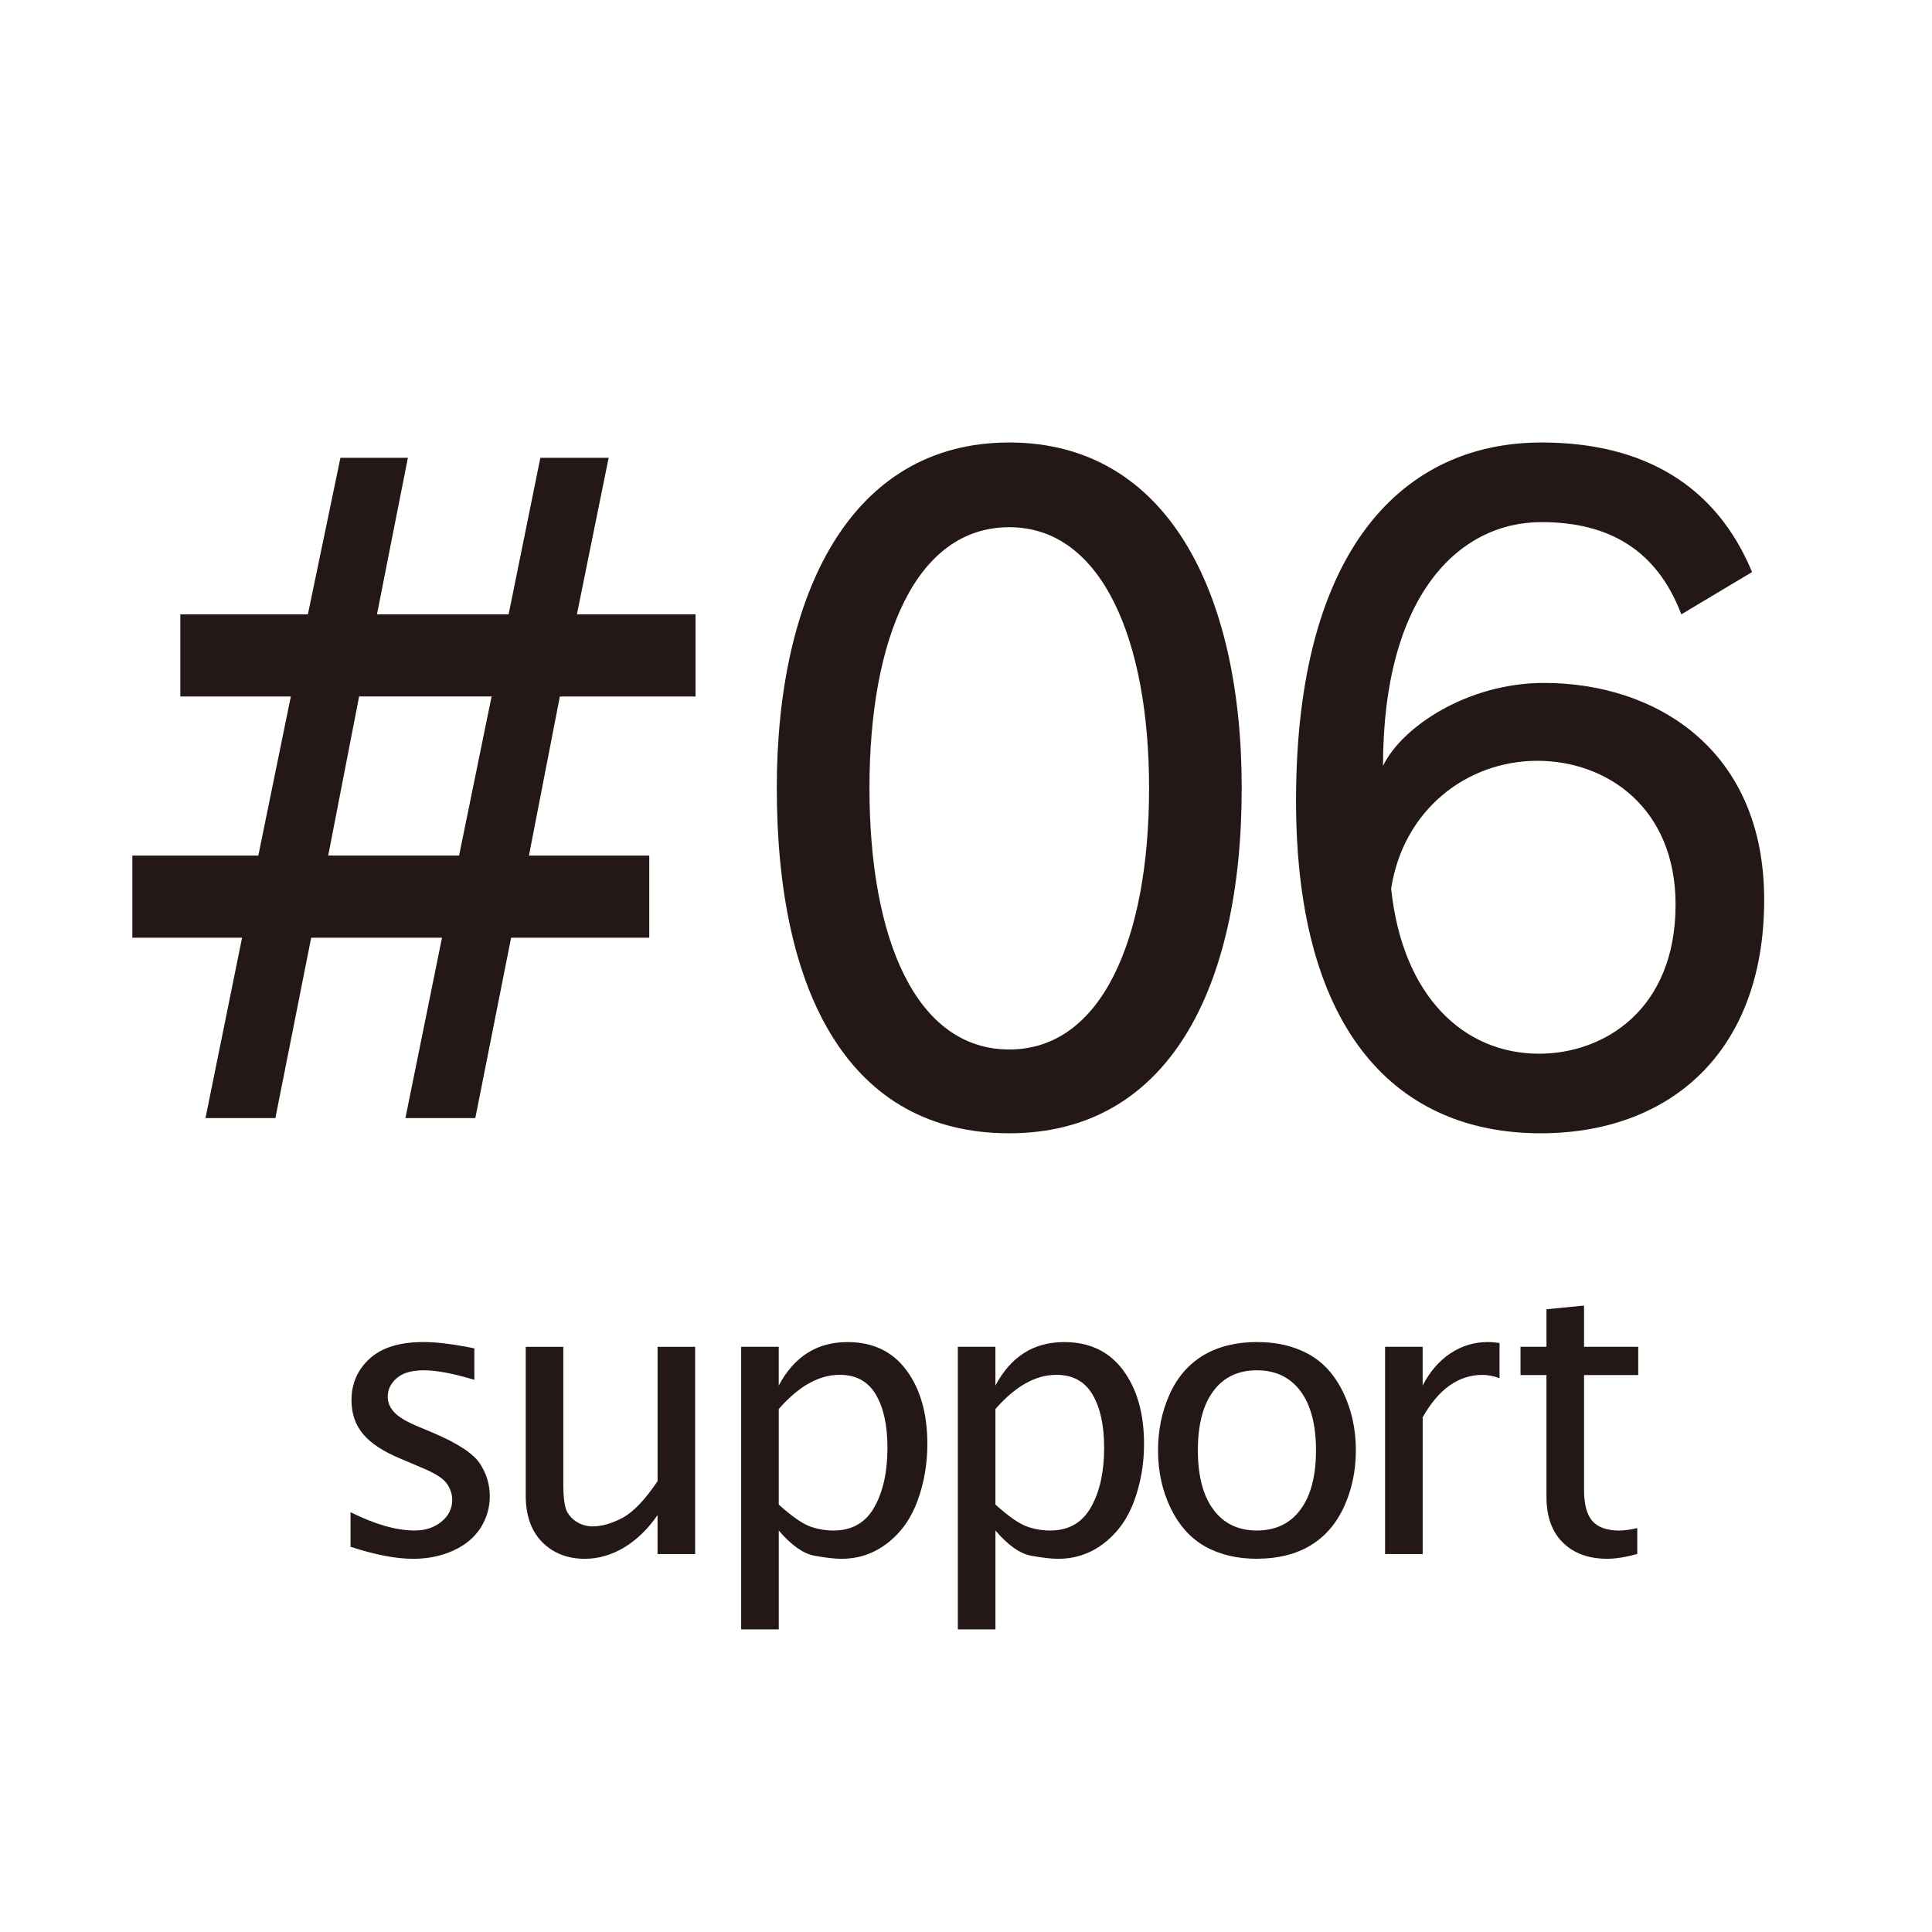 <?xml version="1.0" encoding="UTF-8"?>
<svg id="a" data-name="svg-image" xmlns="http://www.w3.org/2000/svg" width="58" height="58" viewBox="0 0 58 58">
  <defs>
    <style>
      .b {
        fill: #fff;
      }

      .c {
        fill: #231815;
      }
    </style>
  </defs>
  <rect class="b" width="58" height="58"/>
  <g>
    <path class="c" d="M15.344,28.151l-1.075,5.414h-2.098l1.098-5.414h-3.927l-1.075,5.414h-2.098l1.098-5.414H3.973v-2.466h3.782l.976-4.776h-3.318v-2.466h3.83l.977-4.7h2.025l-.928,4.7h3.952l.953-4.7h2.05l-.953,4.7h3.562v2.466h-4.074l-.928,4.776h3.612v2.466h-4.148Zm-.586-7.243h-3.977l-.928,4.776h3.929l.976-4.776Z"/>
    <path class="c" d="M23.32,23.654c0-5.796,2.195-10.37,6.979-10.37,4.757,0,6.978,4.524,6.978,10.37,0,6.048-2.22,10.368-6.978,10.368-4.784,0-6.979-4.167-6.979-10.368Zm11.176,0c0-4.398-1.392-7.827-4.196-7.827s-4.198,3.329-4.198,7.827c0,4.574,1.415,7.852,4.198,7.852,2.757,0,4.196-3.278,4.196-7.852Z"/>
    <path class="c" d="M50.474,18.442c-.733-1.93-2.172-2.768-4.198-2.768-2.487,0-4.757,2.211-4.757,7.319,.561-1.17,2.537-2.491,4.832-2.491,3.343,0,6.611,1.983,6.611,6.506,0,4.626-2.879,7.014-6.71,7.014-4.221,0-7.344-2.923-7.344-9.986,0-7.625,3.27-10.752,7.369-10.752,3.075,0,5.246,1.296,6.321,3.889l-2.123,1.27Zm-4.271,13.191c1.951,0,4.099-1.321,4.099-4.475,0-2.921-2.073-4.318-4.148-4.318-2.123,0-4.026,1.474-4.391,3.837,.342,3.253,2.195,4.956,4.44,4.956Z"/>
  </g>
  <g>
    <path class="c" d="M10.523,46.434v-1.037c.737,.367,1.378,.55,1.924,.55,.321,0,.588-.088,.804-.263s.325-.397,.325-.661c0-.164-.053-.325-.16-.481s-.355-.315-.741-.475l-.661-.281c-.508-.21-.878-.454-1.113-.733-.233-.277-.349-.615-.349-1.016,0-.5,.181-.916,.546-1.25,.363-.332,.901-.498,1.615-.498,.347,0,.779,.048,1.292,.143l.235,.046v.945c-.634-.191-1.138-.286-1.512-.286-.365,0-.638,.078-.817,.235-.181,.158-.271,.342-.271,.556,0,.168,.061,.321,.183,.454,.118,.137,.334,.273,.643,.407l.544,.229c.731,.311,1.197,.617,1.396,.918s.298,.63,.298,.985c0,.34-.094,.657-.277,.947-.187,.29-.458,.517-.821,.682-.359,.164-.762,.246-1.205,.246-.515,0-1.142-.12-1.878-.361Z"/>
    <path class="c" d="M19.74,46.652v-1.168c-.29,.42-.624,.743-1.002,.972-.378,.225-.771,.34-1.18,.34-.523,0-.951-.168-1.281-.5-.33-.336-.494-.8-.494-1.396v-4.467h1.128v4.101c0,.431,.038,.716,.115,.853s.183,.244,.321,.321,.286,.115,.447,.115c.275,0,.573-.086,.897-.258,.321-.172,.672-.538,1.05-1.1v-4.032h1.128v6.22h-1.128Z"/>
    <path class="c" d="M22.25,48.914v-8.482h1.128v1.163c.231-.435,.519-.762,.863-.979,.342-.218,.745-.326,1.203-.326,.762,0,1.352,.283,1.77,.848s.626,1.304,.626,2.214c0,.592-.097,1.155-.29,1.69-.193,.536-.494,.96-.903,1.279-.407,.317-.869,.475-1.384,.475-.206,0-.475-.031-.811-.092s-.693-.313-1.073-.756v2.967h-1.128Zm1.128-3.746c.384,.344,.687,.559,.916,.647,.227,.088,.472,.132,.733,.132,.55,0,.956-.233,1.22-.699s.395-1.061,.395-1.783c0-.674-.116-1.207-.349-1.6-.233-.395-.596-.592-1.084-.592-.311,0-.619,.084-.924,.256-.305,.17-.607,.428-.907,.771v2.867Z"/>
    <path class="c" d="M28.755,48.914v-8.482h1.128v1.163c.231-.435,.519-.762,.863-.979,.342-.218,.745-.326,1.203-.326,.762,0,1.352,.283,1.77,.848s.626,1.304,.626,2.214c0,.592-.097,1.155-.29,1.69-.193,.536-.494,.96-.903,1.279-.407,.317-.869,.475-1.384,.475-.206,0-.475-.031-.811-.092s-.693-.313-1.073-.756v2.967h-1.128Zm1.128-3.746c.384,.344,.687,.559,.916,.647,.227,.088,.472,.132,.733,.132,.55,0,.956-.233,1.22-.699s.395-1.061,.395-1.783c0-.674-.116-1.207-.349-1.6-.233-.395-.596-.592-1.084-.592-.311,0-.619,.084-.924,.256-.305,.17-.607,.428-.907,.771v2.867Z"/>
    <path class="c" d="M37.733,46.795c-.592,0-1.107-.122-1.544-.363-.437-.244-.785-.626-1.04-1.147s-.384-1.103-.384-1.747c0-.603,.116-1.165,.349-1.682s.573-.907,1.018-1.172c.445-.263,.979-.395,1.602-.395,.594,0,1.109,.12,1.548,.361,.441,.242,.787,.624,1.04,1.147s.382,1.103,.382,1.741c0,.613-.118,1.176-.355,1.695-.237,.517-.577,.907-1.018,1.168-.441,.263-.974,.393-1.598,.393Zm-.002-.848c.563,0,1-.21,1.31-.628,.311-.418,.466-1.012,.466-1.781s-.157-1.365-.468-1.779c-.313-.416-.748-.622-1.308-.622s-.995,.206-1.304,.622c-.311,.414-.466,1.008-.466,1.779s.155,1.363,.466,1.781c.309,.418,.745,.628,1.304,.628Z"/>
    <path class="c" d="M41.581,46.652v-6.22h1.128v1.163c.214-.416,.491-.737,.832-.966,.342-.225,.714-.34,1.115-.34,.115,0,.235,.01,.361,.029v1.054c-.191-.065-.363-.097-.515-.097-.355,0-.683,.107-.983,.317-.3,.214-.569,.531-.809,.955v4.106h-1.128Z"/>
    <path class="c" d="M49.153,46.652c-.347,.095-.649,.143-.905,.143-.557,0-1-.16-1.329-.485-.328-.321-.493-.781-.493-1.376v-3.654h-.779v-.848h.779v-1.128l1.128-.109v1.237h1.627v.848h-1.627v3.448c0,.435,.084,.746,.252,.937,.168,.187,.435,.283,.802,.283,.149,0,.33-.025,.544-.074v.779Z"/>
  </g>
</svg>